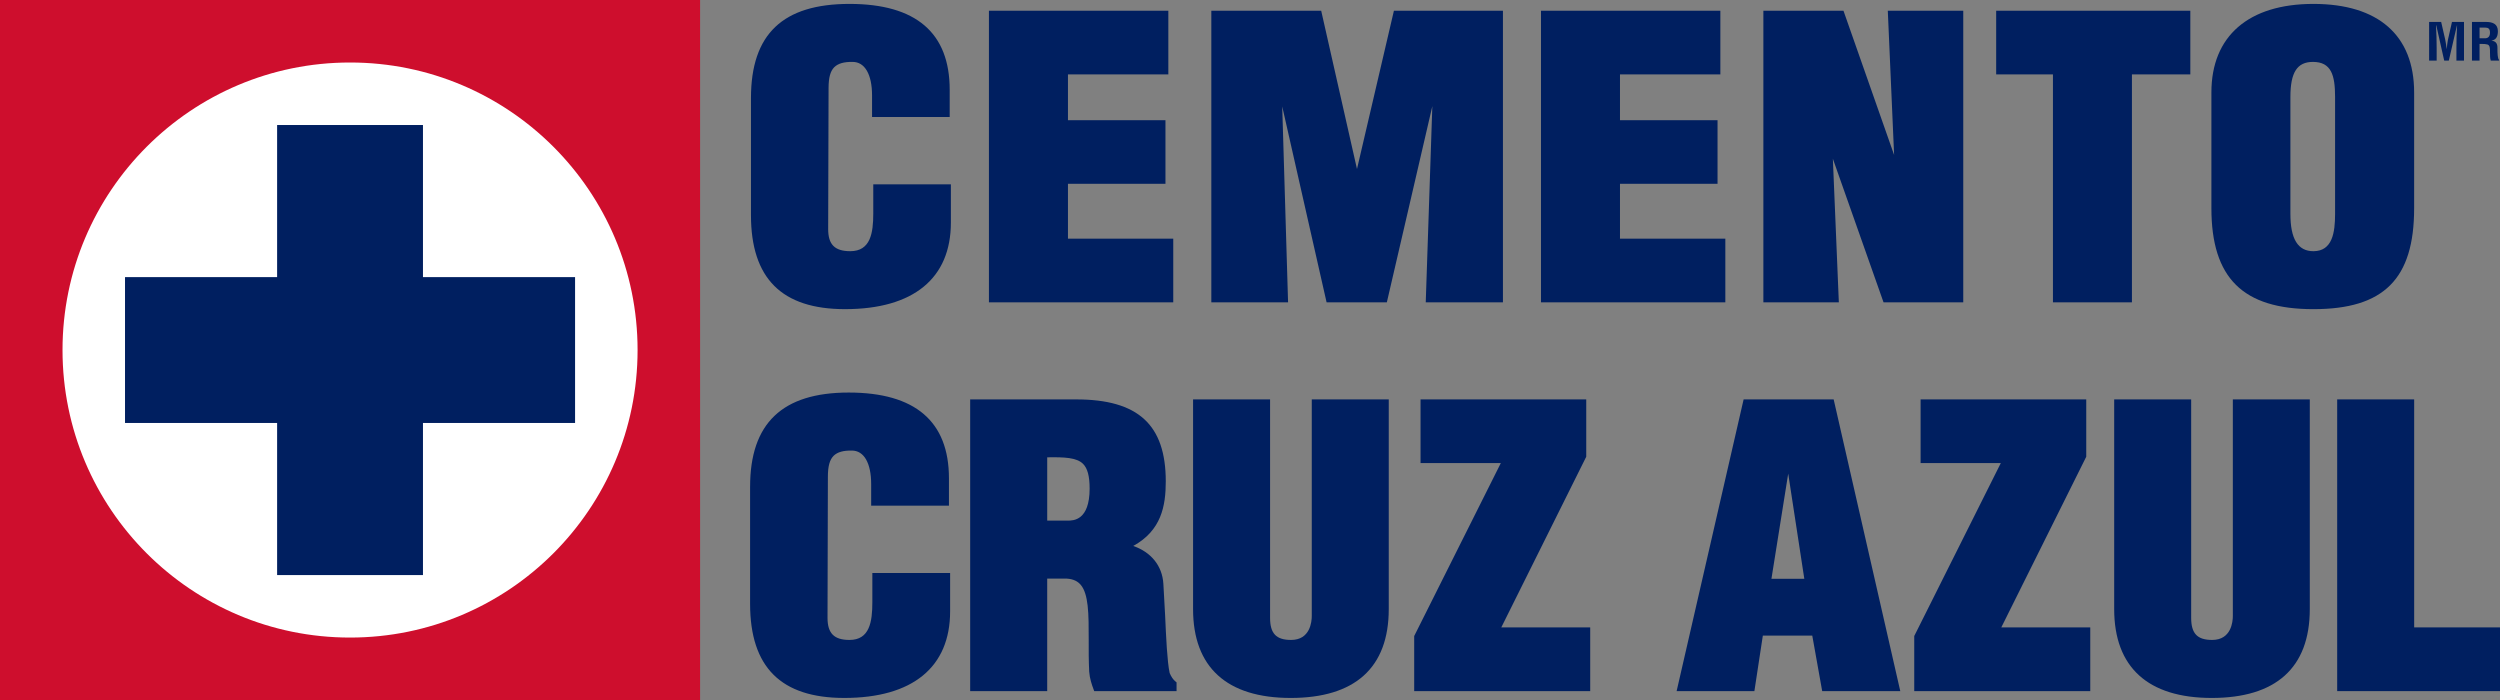 <?xml version="1.0" encoding="UTF-8"?>
<svg id="Capa_2" data-name="Capa 2" xmlns="http://www.w3.org/2000/svg" viewBox="0 0 2153.96 603.18">
  <rect x="0" y="0" width="2153.96" height="603.18" fill="#808080" stroke="none"/>
  <defs>
    <style>
      .cls-1 {
        fill: #001f60;
      }

      .cls-2 {
        fill: #fff;
      }

      .cls-3 {
        fill: #ce0e2d;
      }
    </style>
  </defs>
  <g id="Layer_1" data-name="Layer 1">
    <g>
      <rect class="cls-2" x="20.74" y="17.75" width="555.06" height="566.17"/>
      <path class="cls-1" d="m646.27,419.35v100.86c0,54.57,26.54,81.13,81.15,81.13,58.8,0,91.19-26.48,91.19-74.57v-33.06h-67.01v25.19c0,16.87-2.37,32.46-19.67,32.46-13.28,0-18.95-5.68-18.95-19.03l.31-121.49c0-9.21,1.56-14.86,5.05-18.24,3.18-3.08,8.3-4.53,15.64-4.4,10.41,0,16.61,10.8,16.61,28.86v18.62h67.01v-23.56c0-49.04-29.07-73.91-86.37-73.91s-84.95,26.55-84.95,81.15Z"/>
      <path class="cls-1" d="m835.88,344.11v251.35h66.37v-96.92h17.05c10.9.76,15.97,7.29,17.79,23.29.95,8.32.92,18.58.92,29.41-.04,8.8-.04,17.85.42,27.38.42,5.82,2.16,11.03,3.63,14.94l.7,1.9h70.94v-7.55l-1.03-.84c-1.99-1.65-3.51-3.92-4.92-7.21-2.14-9.96-3.05-30.81-3.88-49.28l-1.53-27.64c-.94-15.41-10.52-27.22-25.96-32.56,24.22-13.31,28.03-34.45,28.03-55.63,0-48.85-23.82-70.63-77.22-70.63h-91.33Zm97.18,55.47c3.91,3.81,5.74,10.62,5.74,21.39,0,27.58-14.18,27.58-18.82,27.58h-17.72v-54.53c14.94-.25,25.36.21,30.81,5.56Z"/>
      <path class="cls-1" d="m1130.2,344.11v186.6c0,4.84-1.29,20.65-17.81,20.65-12.84,0-18.11-5.52-18.11-19.03v-188.21h-66.35v180.67c0,50.1,29.08,76.55,84.11,76.55s84.49-25.74,84.49-76.55v-180.67h-66.33Z"/>
      <path class="cls-1" d="m1223.92,344.11v54.89h69.16c-3.97,7.91-74.63,149-74.63,149v47.46h151.65v-54.91h-76.61c3.89-7.87,73.19-147.04,73.19-147.04v-49.4h-142.75Z"/>
      <path class="cls-1" d="m1502.28,344.11l-57.73,251.35h67s6.6-43.39,7.28-47.82h42.59c.75,4.3,8.55,47.82,8.55,47.82h67.28l-57.4-251.35h-77.56Zm38.41,63.96c3.48,22.63,13.1,85.29,13.87,90.59h-28.31c.85-5.33,10.84-67.96,14.44-90.59Z"/>
      <path class="cls-1" d="m1654.76,344.11v54.89h69.1c-3.94,7.91-74.58,149-74.58,149v47.46h151.66v-54.91h-76.65c3.93-7.87,73.19-147.04,73.19-147.04v-49.4h-142.72Z"/>
      <path class="cls-1" d="m1923.78,344.11v186.6c0,4.84-1.29,20.65-17.79,20.65-12.86,0-18.11-5.52-18.11-19.03v-188.21h-66.33v180.67c0,50.1,29.08,76.55,84.07,76.55s84.46-25.74,84.46-76.55v-180.67h-66.31Z"/>
      <path class="cls-1" d="m2013.68,344.11v251.35h140.28v-54.91h-73.95v-196.44h-66.33Z"/>
      <g>
        <path class="cls-3" d="m603.18,603.18H0V0h603.18v603.18ZM301.59,53.85c-136.83,0-247.73,110.92-247.73,247.74s110.91,247.73,247.73,247.73,247.74-110.91,247.74-247.73S438.41,53.85,301.59,53.85Z"/>
        <polygon class="cls-1" points="495.47 238.76 364.42 238.76 364.42 107.71 238.76 107.71 238.76 238.76 107.71 238.76 107.71 364.42 238.76 364.42 238.76 495.47 364.42 495.47 364.42 364.42 495.47 364.42 495.47 238.76"/>
      </g>
      <g>
        <path class="cls-1" d="m2099.39,52.2h-6.5V18.91h10.38l3.53,15.41c.53,2.56.89,5.13,1.16,7.71h.12c.31-3.32.58-5.51,1.01-7.71l3.49-15.41h10.36v33.29h-6.53v-10.5c0-6.61.14-13.19.58-19.83h-.12l-7,30.33h-3.98l-6.83-30.33h-.24c.4,6.65.57,13.23.57,19.83v10.5Z"/>
        <path class="cls-1" d="m2136.34,37.85v14.34h-6.53V18.91h12.4c5.6,0,9.92,1.89,9.92,7.99,0,3.63-1,7.42-5.37,8.03v.11c3.85.46,4.99,2.82,4.99,6.01v1.45c0,2.77.14,8.29,1.44,9.07v.63h-7.19c-.64-1.75-.66-4.77-.66-6.97v-1.47c-.08-2.06,0-4.86-2.32-5.47-1.45-.4-3.03-.43-4.61-.43h-2.05Zm0-4.88h5.13c2.14-.13,3.86-1.47,3.86-4.8,0-3.72-1.68-4.33-4.13-4.39h-4.85v9.19Z"/>
      </g>
      <path class="cls-1" d="m647.02,84.49v100.81c0,54.56,26.51,81.06,81.05,81.06,58.81,0,91.19-26.47,91.19-74.54v-33h-66.86v25.15c0,16.84-2.39,32.45-19.8,32.45-13.36,0-19.06-5.7-19.06-19.02,0-.02.34-121.42.34-121.42,0-9.11,1.53-14.7,4.9-18.07,3.21-3.2,8.4-4.71,15.88-4.57,10.46,0,16.69,10.79,16.69,28.88v18.57h66.89v-23.49c0-49.03-29.03-73.93-86.3-73.93s-84.92,25.78-84.92,81.13Z"/>
      <path class="cls-1" d="m852.05,9.26v251.24h158.81v-54.86h-90.72v-47.28h84v-54.82h-84v-39.42h86.48V9.26h-154.57Z"/>
      <path class="cls-1" d="m1200.97,9.26s-27.48,117.79-31.81,136.36c-4.22-18.61-30.84-136.36-30.84-136.36h-94.66v251.24h66.12s-3.86-129.31-5.04-168.8c8.78,38.76,38.23,168.8,38.23,168.8h51.91s30.25-130.47,39.19-169.01c-1.29,39.31-5.67,169.01-5.67,169.01h66.51V9.26h-93.92Z"/>
      <path class="cls-1" d="m1327.69,9.26v251.24h158.83v-54.86h-90.77v-47.28h84.05v-54.82h-84.05v-39.42h86.48V9.26h-154.54Z"/>
      <path class="cls-1" d="m1626.5,9.26s4.32,99.43,5.44,124.25c-8.27-23.54-43.63-124.25-43.63-124.25h-69.01v251.24h65.02s-4.13-98.68-5.15-123.72c8.68,24.59,43.66,123.72,43.66,123.72h68.68V9.26h-65.01Z"/>
      <path class="cls-1" d="m1719.87,9.26v54.86h48.92v196.38h68.05V64.12h50.31V9.26h-167.28Z"/>
      <path class="cls-1" d="m1905.31,79.61v99.8c0,60.15,27.12,86.96,87.87,86.96s86.8-26.02,86.8-86.96v-99.8c0-49.16-30.84-76.24-86.8-76.24s-87.87,27.8-87.87,76.24Zm68.07,104.72v-100.8c0-21.17,5.79-30.19,19.42-30.19,15.87,0,19.07,11.56,19.07,30.19v100.8c0,15.84-2.23,32.1-18.69,32.1-13.33,0-19.8-10.52-19.8-32.1Z"/>
    </g>
  </g>
</svg>